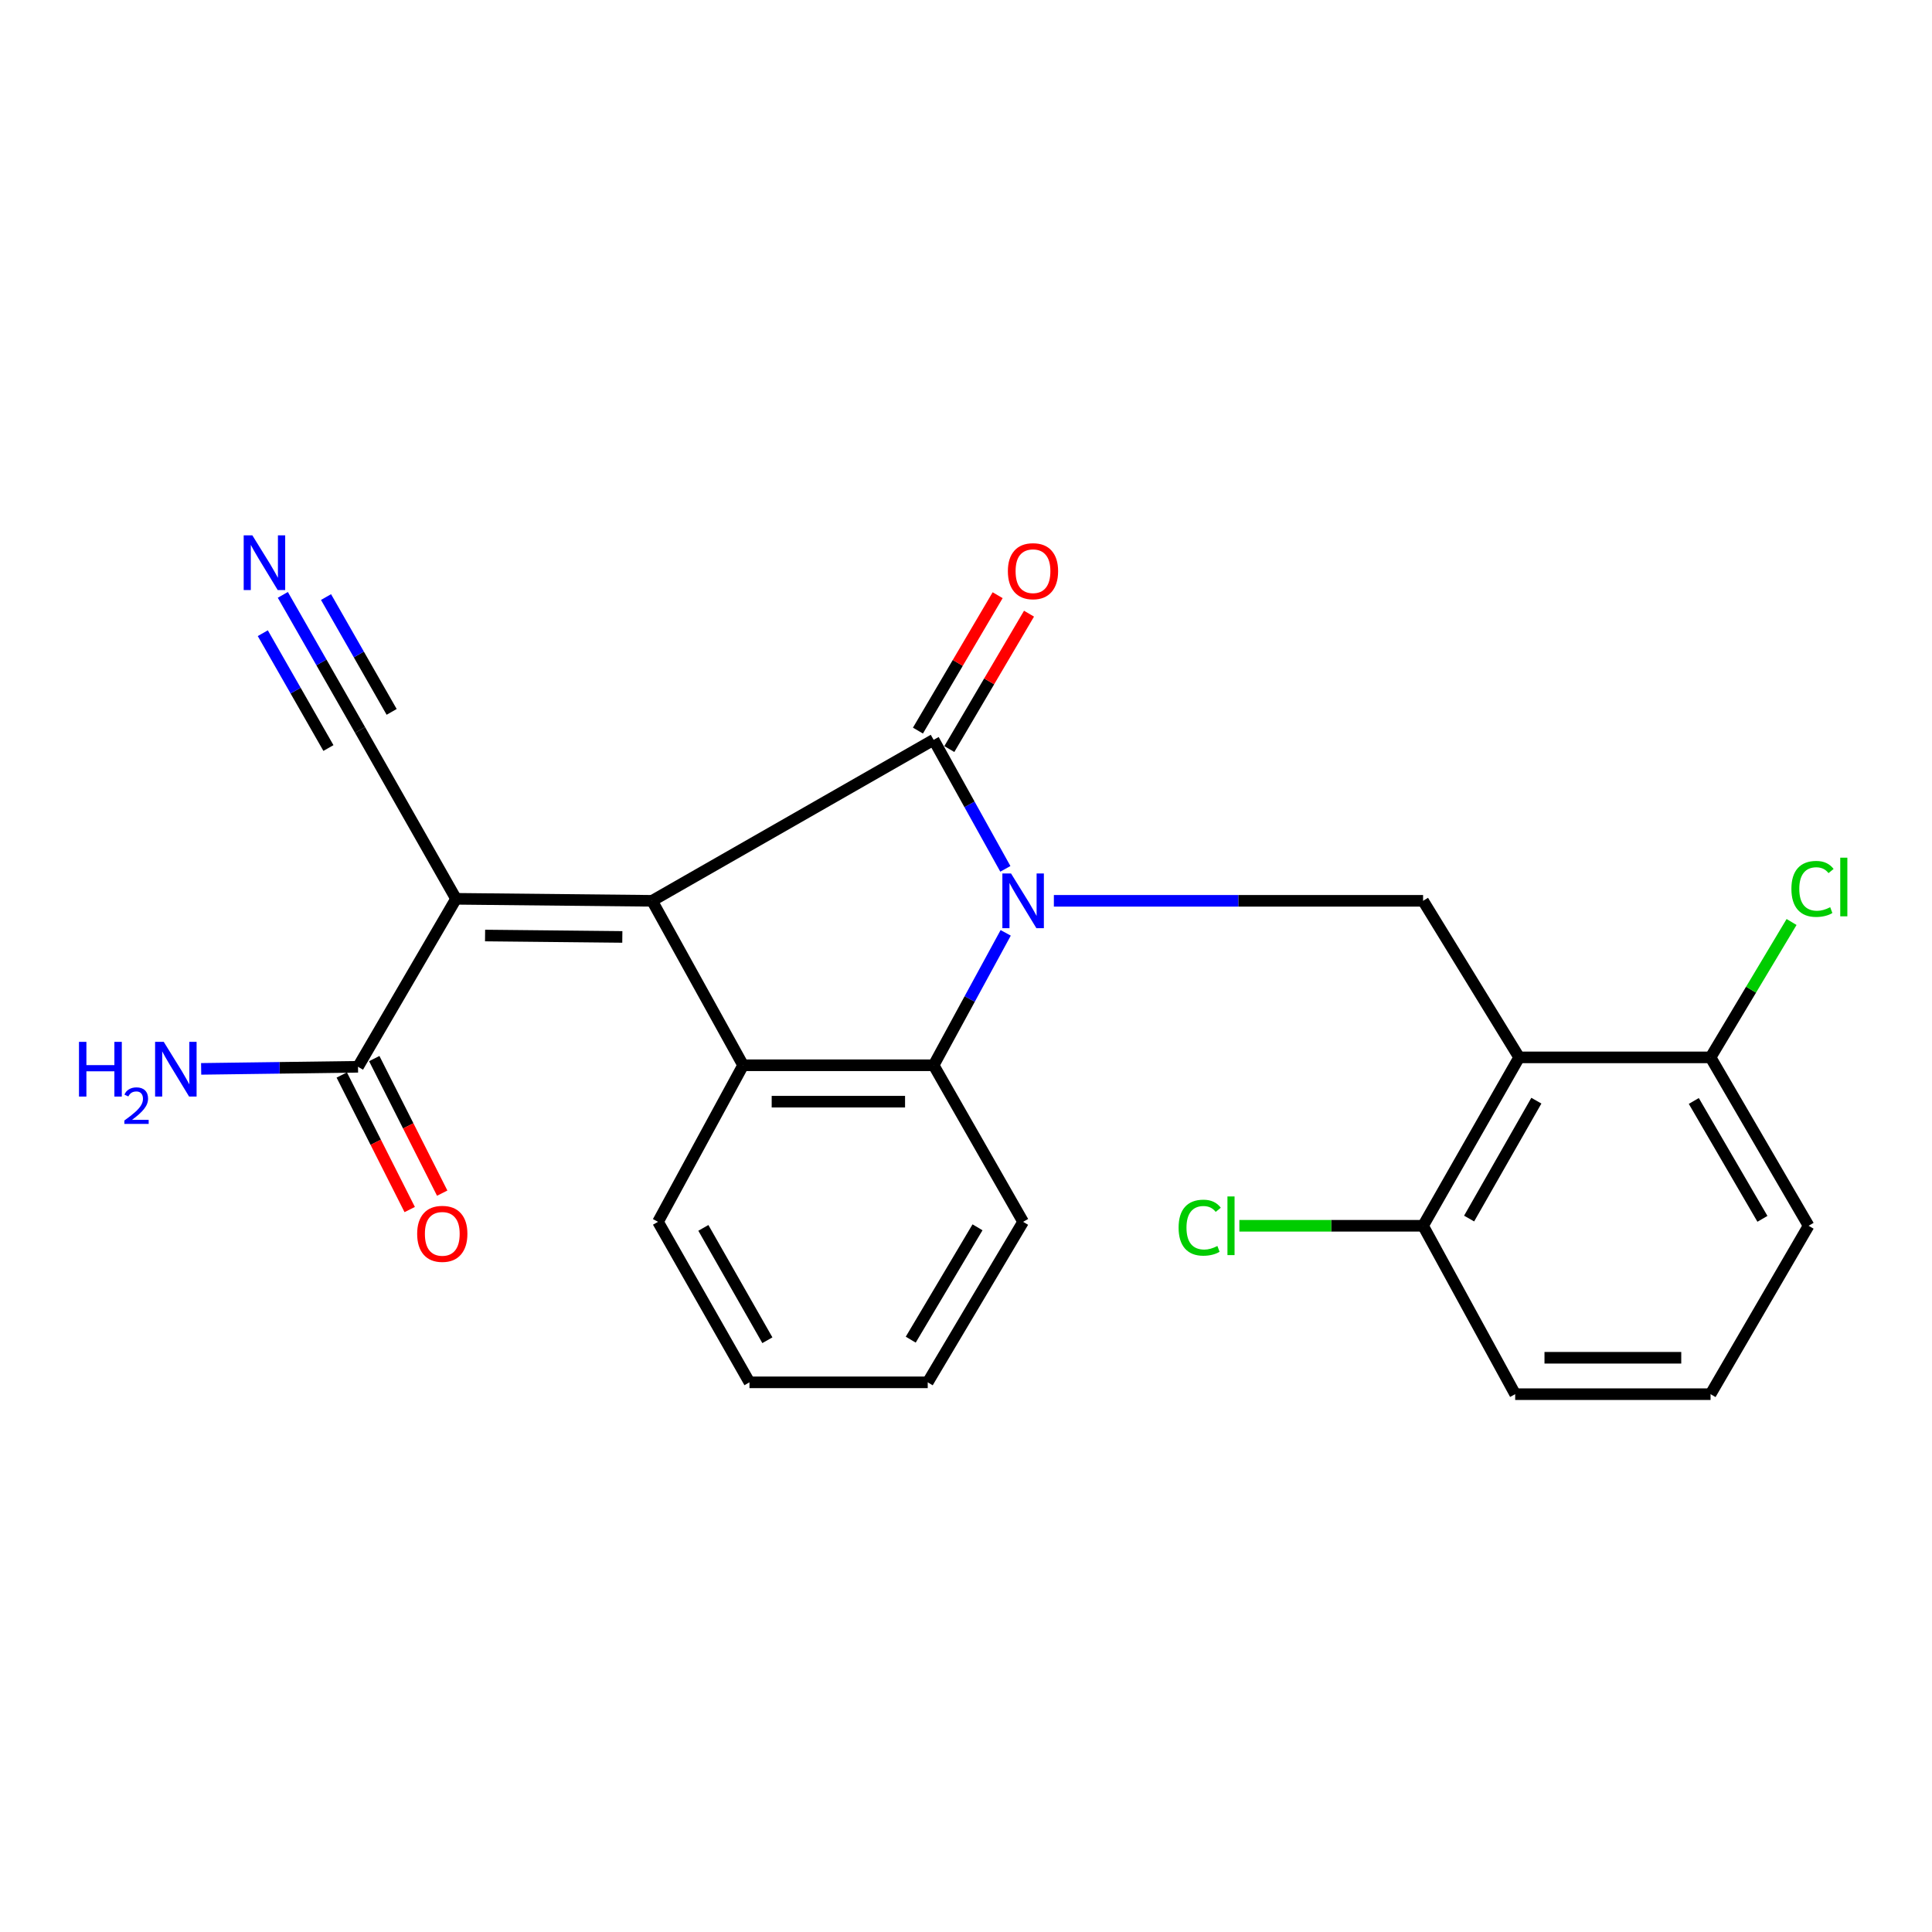 <?xml version='1.0' encoding='iso-8859-1'?>
<svg version='1.1' baseProfile='full'
              xmlns='http://www.w3.org/2000/svg'
                      xmlns:rdkit='http://www.rdkit.org/xml'
                      xmlns:xlink='http://www.w3.org/1999/xlink'
                  xml:space='preserve'
width='1000px' height='1000px' viewBox='0 0 1000 1000'>
<!-- END OF HEADER -->
<rect style='opacity:1.0;fill:#FFFFFF;stroke:none' width='1000' height='1000' x='0' y='0'> </rect>
<path class='bond-1' d='M 520.37,449.718 L 501.809,416.325' style='fill:none;fill-rule:evenodd;stroke:#0000FF;stroke-width:6px;stroke-linecap:butt;stroke-linejoin:miter;stroke-opacity:1' />
<path class='bond-1' d='M 501.809,416.325 L 483.247,382.932' style='fill:none;fill-rule:evenodd;stroke:#000000;stroke-width:6px;stroke-linecap:butt;stroke-linejoin:miter;stroke-opacity:1' />
<path class='bond-4' d='M 520.542,482.844 L 501.895,517.113' style='fill:none;fill-rule:evenodd;stroke:#0000FF;stroke-width:6px;stroke-linecap:butt;stroke-linejoin:miter;stroke-opacity:1' />
<path class='bond-4' d='M 501.895,517.113 L 483.247,551.381' style='fill:none;fill-rule:evenodd;stroke:#000000;stroke-width:6px;stroke-linecap:butt;stroke-linejoin:miter;stroke-opacity:1' />
<path class='bond-6' d='M 545.481,466.262 L 641.033,466.262' style='fill:none;fill-rule:evenodd;stroke:#0000FF;stroke-width:6px;stroke-linecap:butt;stroke-linejoin:miter;stroke-opacity:1' />
<path class='bond-6' d='M 641.033,466.262 L 736.585,466.262' style='fill:none;fill-rule:evenodd;stroke:#000000;stroke-width:6px;stroke-linecap:butt;stroke-linejoin:miter;stroke-opacity:1' />
<path class='bond-0' d='M 337.528,466.262 L 483.247,382.932' style='fill:none;fill-rule:evenodd;stroke:#000000;stroke-width:6px;stroke-linecap:butt;stroke-linejoin:miter;stroke-opacity:1' />
<path class='bond-2' d='M 337.528,466.262 L 236.044,465.225' style='fill:none;fill-rule:evenodd;stroke:#000000;stroke-width:6px;stroke-linecap:butt;stroke-linejoin:miter;stroke-opacity:1' />
<path class='bond-2' d='M 322.113,484.951 L 251.074,484.225' style='fill:none;fill-rule:evenodd;stroke:#000000;stroke-width:6px;stroke-linecap:butt;stroke-linejoin:miter;stroke-opacity:1' />
<path class='bond-24' d='M 337.528,466.262 L 384.632,551.381' style='fill:none;fill-rule:evenodd;stroke:#000000;stroke-width:6px;stroke-linecap:butt;stroke-linejoin:miter;stroke-opacity:1' />
<path class='bond-10' d='M 491.368,387.712 L 511.992,352.674' style='fill:none;fill-rule:evenodd;stroke:#000000;stroke-width:6px;stroke-linecap:butt;stroke-linejoin:miter;stroke-opacity:1' />
<path class='bond-10' d='M 511.992,352.674 L 532.616,317.636' style='fill:none;fill-rule:evenodd;stroke:#FF0000;stroke-width:6px;stroke-linecap:butt;stroke-linejoin:miter;stroke-opacity:1' />
<path class='bond-10' d='M 475.127,378.153 L 495.751,343.115' style='fill:none;fill-rule:evenodd;stroke:#000000;stroke-width:6px;stroke-linecap:butt;stroke-linejoin:miter;stroke-opacity:1' />
<path class='bond-10' d='M 495.751,343.115 L 516.375,308.077' style='fill:none;fill-rule:evenodd;stroke:#FF0000;stroke-width:6px;stroke-linecap:butt;stroke-linejoin:miter;stroke-opacity:1' />
<path class='bond-7' d='M 236.044,465.225 L 185.308,552.167' style='fill:none;fill-rule:evenodd;stroke:#000000;stroke-width:6px;stroke-linecap:butt;stroke-linejoin:miter;stroke-opacity:1' />
<path class='bond-8' d='M 236.044,465.225 L 186.355,377.823' style='fill:none;fill-rule:evenodd;stroke:#000000;stroke-width:6px;stroke-linecap:butt;stroke-linejoin:miter;stroke-opacity:1' />
<path class='bond-3' d='M 384.632,551.381 L 483.247,551.381' style='fill:none;fill-rule:evenodd;stroke:#000000;stroke-width:6px;stroke-linecap:butt;stroke-linejoin:miter;stroke-opacity:1' />
<path class='bond-3' d='M 399.424,570.227 L 468.455,570.227' style='fill:none;fill-rule:evenodd;stroke:#000000;stroke-width:6px;stroke-linecap:butt;stroke-linejoin:miter;stroke-opacity:1' />
<path class='bond-17' d='M 384.632,551.381 L 340.585,632.418' style='fill:none;fill-rule:evenodd;stroke:#000000;stroke-width:6px;stroke-linecap:butt;stroke-linejoin:miter;stroke-opacity:1' />
<path class='bond-18' d='M 483.247,551.381 L 529.566,632.418' style='fill:none;fill-rule:evenodd;stroke:#000000;stroke-width:6px;stroke-linecap:butt;stroke-linejoin:miter;stroke-opacity:1' />
<path class='bond-5' d='M 786.307,547.298 L 736.585,466.262' style='fill:none;fill-rule:evenodd;stroke:#000000;stroke-width:6px;stroke-linecap:butt;stroke-linejoin:miter;stroke-opacity:1' />
<path class='bond-11' d='M 786.307,547.298 L 736.585,634.459' style='fill:none;fill-rule:evenodd;stroke:#000000;stroke-width:6px;stroke-linecap:butt;stroke-linejoin:miter;stroke-opacity:1' />
<path class='bond-11' d='M 795.218,569.71 L 760.413,630.723' style='fill:none;fill-rule:evenodd;stroke:#000000;stroke-width:6px;stroke-linecap:butt;stroke-linejoin:miter;stroke-opacity:1' />
<path class='bond-12' d='M 786.307,547.298 L 885.382,547.298' style='fill:none;fill-rule:evenodd;stroke:#000000;stroke-width:6px;stroke-linecap:butt;stroke-linejoin:miter;stroke-opacity:1' />
<path class='bond-13' d='M 176.896,556.414 L 194.479,591.237' style='fill:none;fill-rule:evenodd;stroke:#000000;stroke-width:6px;stroke-linecap:butt;stroke-linejoin:miter;stroke-opacity:1' />
<path class='bond-13' d='M 194.479,591.237 L 212.062,626.061' style='fill:none;fill-rule:evenodd;stroke:#FF0000;stroke-width:6px;stroke-linecap:butt;stroke-linejoin:miter;stroke-opacity:1' />
<path class='bond-13' d='M 193.719,547.92 L 211.302,582.743' style='fill:none;fill-rule:evenodd;stroke:#000000;stroke-width:6px;stroke-linecap:butt;stroke-linejoin:miter;stroke-opacity:1' />
<path class='bond-13' d='M 211.302,582.743 L 228.884,617.567' style='fill:none;fill-rule:evenodd;stroke:#FF0000;stroke-width:6px;stroke-linecap:butt;stroke-linejoin:miter;stroke-opacity:1' />
<path class='bond-14' d='M 185.308,552.167 L 144.711,552.708' style='fill:none;fill-rule:evenodd;stroke:#000000;stroke-width:6px;stroke-linecap:butt;stroke-linejoin:miter;stroke-opacity:1' />
<path class='bond-14' d='M 144.711,552.708 L 104.114,553.248' style='fill:none;fill-rule:evenodd;stroke:#0000FF;stroke-width:6px;stroke-linecap:butt;stroke-linejoin:miter;stroke-opacity:1' />
<path class='bond-9' d='M 186.355,377.823 L 166.373,342.862' style='fill:none;fill-rule:evenodd;stroke:#000000;stroke-width:6px;stroke-linecap:butt;stroke-linejoin:miter;stroke-opacity:1' />
<path class='bond-9' d='M 166.373,342.862 L 146.392,307.901' style='fill:none;fill-rule:evenodd;stroke:#0000FF;stroke-width:6px;stroke-linecap:butt;stroke-linejoin:miter;stroke-opacity:1' />
<path class='bond-9' d='M 202.716,368.472 L 185.732,338.755' style='fill:none;fill-rule:evenodd;stroke:#000000;stroke-width:6px;stroke-linecap:butt;stroke-linejoin:miter;stroke-opacity:1' />
<path class='bond-9' d='M 185.732,338.755 L 168.748,309.038' style='fill:none;fill-rule:evenodd;stroke:#0000FF;stroke-width:6px;stroke-linecap:butt;stroke-linejoin:miter;stroke-opacity:1' />
<path class='bond-9' d='M 169.993,387.175 L 153.008,357.458' style='fill:none;fill-rule:evenodd;stroke:#000000;stroke-width:6px;stroke-linecap:butt;stroke-linejoin:miter;stroke-opacity:1' />
<path class='bond-9' d='M 153.008,357.458 L 136.024,327.741' style='fill:none;fill-rule:evenodd;stroke:#0000FF;stroke-width:6px;stroke-linecap:butt;stroke-linejoin:miter;stroke-opacity:1' />
<path class='bond-15' d='M 736.585,634.459 L 689.037,634.459' style='fill:none;fill-rule:evenodd;stroke:#000000;stroke-width:6px;stroke-linecap:butt;stroke-linejoin:miter;stroke-opacity:1' />
<path class='bond-15' d='M 689.037,634.459 L 641.489,634.459' style='fill:none;fill-rule:evenodd;stroke:#00CC00;stroke-width:6px;stroke-linecap:butt;stroke-linejoin:miter;stroke-opacity:1' />
<path class='bond-20' d='M 736.585,634.459 L 784.254,721.621' style='fill:none;fill-rule:evenodd;stroke:#000000;stroke-width:6px;stroke-linecap:butt;stroke-linejoin:miter;stroke-opacity:1' />
<path class='bond-16' d='M 885.382,547.298 L 906.348,512.259' style='fill:none;fill-rule:evenodd;stroke:#000000;stroke-width:6px;stroke-linecap:butt;stroke-linejoin:miter;stroke-opacity:1' />
<path class='bond-16' d='M 906.348,512.259 L 927.314,477.22' style='fill:none;fill-rule:evenodd;stroke:#00CC00;stroke-width:6px;stroke-linecap:butt;stroke-linejoin:miter;stroke-opacity:1' />
<path class='bond-21' d='M 885.382,547.298 L 936.13,634.459' style='fill:none;fill-rule:evenodd;stroke:#000000;stroke-width:6px;stroke-linecap:butt;stroke-linejoin:miter;stroke-opacity:1' />
<path class='bond-21' d='M 876.708,569.855 L 912.231,630.867' style='fill:none;fill-rule:evenodd;stroke:#000000;stroke-width:6px;stroke-linecap:butt;stroke-linejoin:miter;stroke-opacity:1' />
<path class='bond-26' d='M 340.585,632.418 L 387.919,715.496' style='fill:none;fill-rule:evenodd;stroke:#000000;stroke-width:6px;stroke-linecap:butt;stroke-linejoin:miter;stroke-opacity:1' />
<path class='bond-26' d='M 364.06,635.55 L 397.194,693.705' style='fill:none;fill-rule:evenodd;stroke:#000000;stroke-width:6px;stroke-linecap:butt;stroke-linejoin:miter;stroke-opacity:1' />
<path class='bond-23' d='M 529.566,632.418 L 480.19,715.496' style='fill:none;fill-rule:evenodd;stroke:#000000;stroke-width:6px;stroke-linecap:butt;stroke-linejoin:miter;stroke-opacity:1' />
<path class='bond-23' d='M 505.959,635.251 L 471.396,693.406' style='fill:none;fill-rule:evenodd;stroke:#000000;stroke-width:6px;stroke-linecap:butt;stroke-linejoin:miter;stroke-opacity:1' />
<path class='bond-19' d='M 885.382,721.621 L 936.13,634.459' style='fill:none;fill-rule:evenodd;stroke:#000000;stroke-width:6px;stroke-linecap:butt;stroke-linejoin:miter;stroke-opacity:1' />
<path class='bond-25' d='M 885.382,721.621 L 784.254,721.621' style='fill:none;fill-rule:evenodd;stroke:#000000;stroke-width:6px;stroke-linecap:butt;stroke-linejoin:miter;stroke-opacity:1' />
<path class='bond-25' d='M 870.213,702.775 L 799.424,702.775' style='fill:none;fill-rule:evenodd;stroke:#000000;stroke-width:6px;stroke-linecap:butt;stroke-linejoin:miter;stroke-opacity:1' />
<path class='bond-22' d='M 387.919,715.496 L 480.19,715.496' style='fill:none;fill-rule:evenodd;stroke:#000000;stroke-width:6px;stroke-linecap:butt;stroke-linejoin:miter;stroke-opacity:1' />
<path  class='atom-0' d='M 523.306 452.102
L 532.586 467.102
Q 533.506 468.582, 534.986 471.262
Q 536.466 473.942, 536.546 474.102
L 536.546 452.102
L 540.306 452.102
L 540.306 480.422
L 536.426 480.422
L 526.466 464.022
Q 525.306 462.102, 524.066 459.902
Q 522.866 457.702, 522.506 457.022
L 522.506 480.422
L 518.826 480.422
L 518.826 452.102
L 523.306 452.102
' fill='#0000FF'/>
<path  class='atom-10' d='M 130.614 277.088
L 139.894 292.088
Q 140.814 293.568, 142.294 296.248
Q 143.774 298.928, 143.854 299.088
L 143.854 277.088
L 147.614 277.088
L 147.614 305.408
L 143.734 305.408
L 133.774 289.008
Q 132.614 287.088, 131.374 284.888
Q 130.174 282.688, 129.814 282.008
L 129.814 305.408
L 126.134 305.408
L 126.134 277.088
L 130.614 277.088
' fill='#0000FF'/>
<path  class='atom-11' d='M 521.675 295.642
Q 521.675 288.842, 525.035 285.042
Q 528.395 281.242, 534.675 281.242
Q 540.955 281.242, 544.315 285.042
Q 547.675 288.842, 547.675 295.642
Q 547.675 302.522, 544.275 306.442
Q 540.875 310.322, 534.675 310.322
Q 528.435 310.322, 525.035 306.442
Q 521.675 302.562, 521.675 295.642
M 534.675 307.122
Q 538.995 307.122, 541.315 304.242
Q 543.675 301.322, 543.675 295.642
Q 543.675 290.082, 541.315 287.282
Q 538.995 284.442, 534.675 284.442
Q 530.355 284.442, 527.995 287.242
Q 525.675 290.042, 525.675 295.642
Q 525.675 301.362, 527.995 304.242
Q 530.355 307.122, 534.675 307.122
' fill='#FF0000'/>
<path  class='atom-14' d='M 215.925 638.633
Q 215.925 631.833, 219.285 628.033
Q 222.645 624.233, 228.925 624.233
Q 235.205 624.233, 238.565 628.033
Q 241.925 631.833, 241.925 638.633
Q 241.925 645.513, 238.525 649.433
Q 235.125 653.313, 228.925 653.313
Q 222.685 653.313, 219.285 649.433
Q 215.925 645.553, 215.925 638.633
M 228.925 650.113
Q 233.245 650.113, 235.565 647.233
Q 237.925 644.313, 237.925 638.633
Q 237.925 633.073, 235.565 630.273
Q 233.245 627.433, 228.925 627.433
Q 224.605 627.433, 222.245 630.233
Q 219.925 633.033, 219.925 638.633
Q 219.925 644.353, 222.245 647.233
Q 224.605 650.113, 228.925 650.113
' fill='#FF0000'/>
<path  class='atom-15' d='M 40.884 539.263
L 44.724 539.263
L 44.724 551.303
L 59.204 551.303
L 59.204 539.263
L 63.044 539.263
L 63.044 567.583
L 59.204 567.583
L 59.204 554.503
L 44.724 554.503
L 44.724 567.583
L 40.884 567.583
L 40.884 539.263
' fill='#0000FF'/>
<path  class='atom-15' d='M 64.416 566.589
Q 65.103 564.821, 66.74 563.844
Q 68.376 562.841, 70.647 562.841
Q 73.472 562.841, 75.056 564.372
Q 76.64 565.903, 76.64 568.622
Q 76.64 571.394, 74.58 573.981
Q 72.548 576.569, 68.324 579.631
L 76.956 579.631
L 76.956 581.743
L 64.364 581.743
L 64.364 579.974
Q 67.848 577.493, 69.908 575.645
Q 71.993 573.797, 72.996 572.133
Q 74 570.47, 74 568.754
Q 74 566.959, 73.102 565.956
Q 72.204 564.953, 70.647 564.953
Q 69.142 564.953, 68.139 565.56
Q 67.136 566.167, 66.423 567.513
L 64.416 566.589
' fill='#0000FF'/>
<path  class='atom-15' d='M 84.756 539.263
L 94.036 554.263
Q 94.956 555.743, 96.436 558.423
Q 97.916 561.103, 97.996 561.263
L 97.996 539.263
L 101.756 539.263
L 101.756 567.583
L 97.876 567.583
L 87.916 551.183
Q 86.756 549.263, 85.516 547.063
Q 84.316 544.863, 83.956 544.183
L 83.956 567.583
L 80.276 567.583
L 80.276 539.263
L 84.756 539.263
' fill='#0000FF'/>
<path  class='atom-16' d='M 610.044 635.439
Q 610.044 628.399, 613.324 624.719
Q 616.644 620.999, 622.924 620.999
Q 628.764 620.999, 631.884 625.119
L 629.244 627.279
Q 626.964 624.279, 622.924 624.279
Q 618.644 624.279, 616.364 627.159
Q 614.124 629.999, 614.124 635.439
Q 614.124 641.039, 616.444 643.919
Q 618.804 646.799, 623.364 646.799
Q 626.484 646.799, 630.124 644.919
L 631.244 647.919
Q 629.764 648.879, 627.524 649.439
Q 625.284 649.999, 622.804 649.999
Q 616.644 649.999, 613.324 646.239
Q 610.044 642.479, 610.044 635.439
' fill='#00CC00'/>
<path  class='atom-16' d='M 635.324 619.279
L 639.004 619.279
L 639.004 649.639
L 635.324 649.639
L 635.324 619.279
' fill='#00CC00'/>
<path  class='atom-17' d='M 927.23 460.091
Q 927.23 453.051, 930.51 449.371
Q 933.83 445.651, 940.11 445.651
Q 945.95 445.651, 949.07 449.771
L 946.43 451.931
Q 944.15 448.931, 940.11 448.931
Q 935.83 448.931, 933.55 451.811
Q 931.31 454.651, 931.31 460.091
Q 931.31 465.691, 933.63 468.571
Q 935.99 471.451, 940.55 471.451
Q 943.67 471.451, 947.31 469.571
L 948.43 472.571
Q 946.95 473.531, 944.71 474.091
Q 942.47 474.651, 939.99 474.651
Q 933.83 474.651, 930.51 470.891
Q 927.23 467.131, 927.23 460.091
' fill='#00CC00'/>
<path  class='atom-17' d='M 952.51 443.931
L 956.19 443.931
L 956.19 474.291
L 952.51 474.291
L 952.51 443.931
' fill='#00CC00'/>
</svg>
